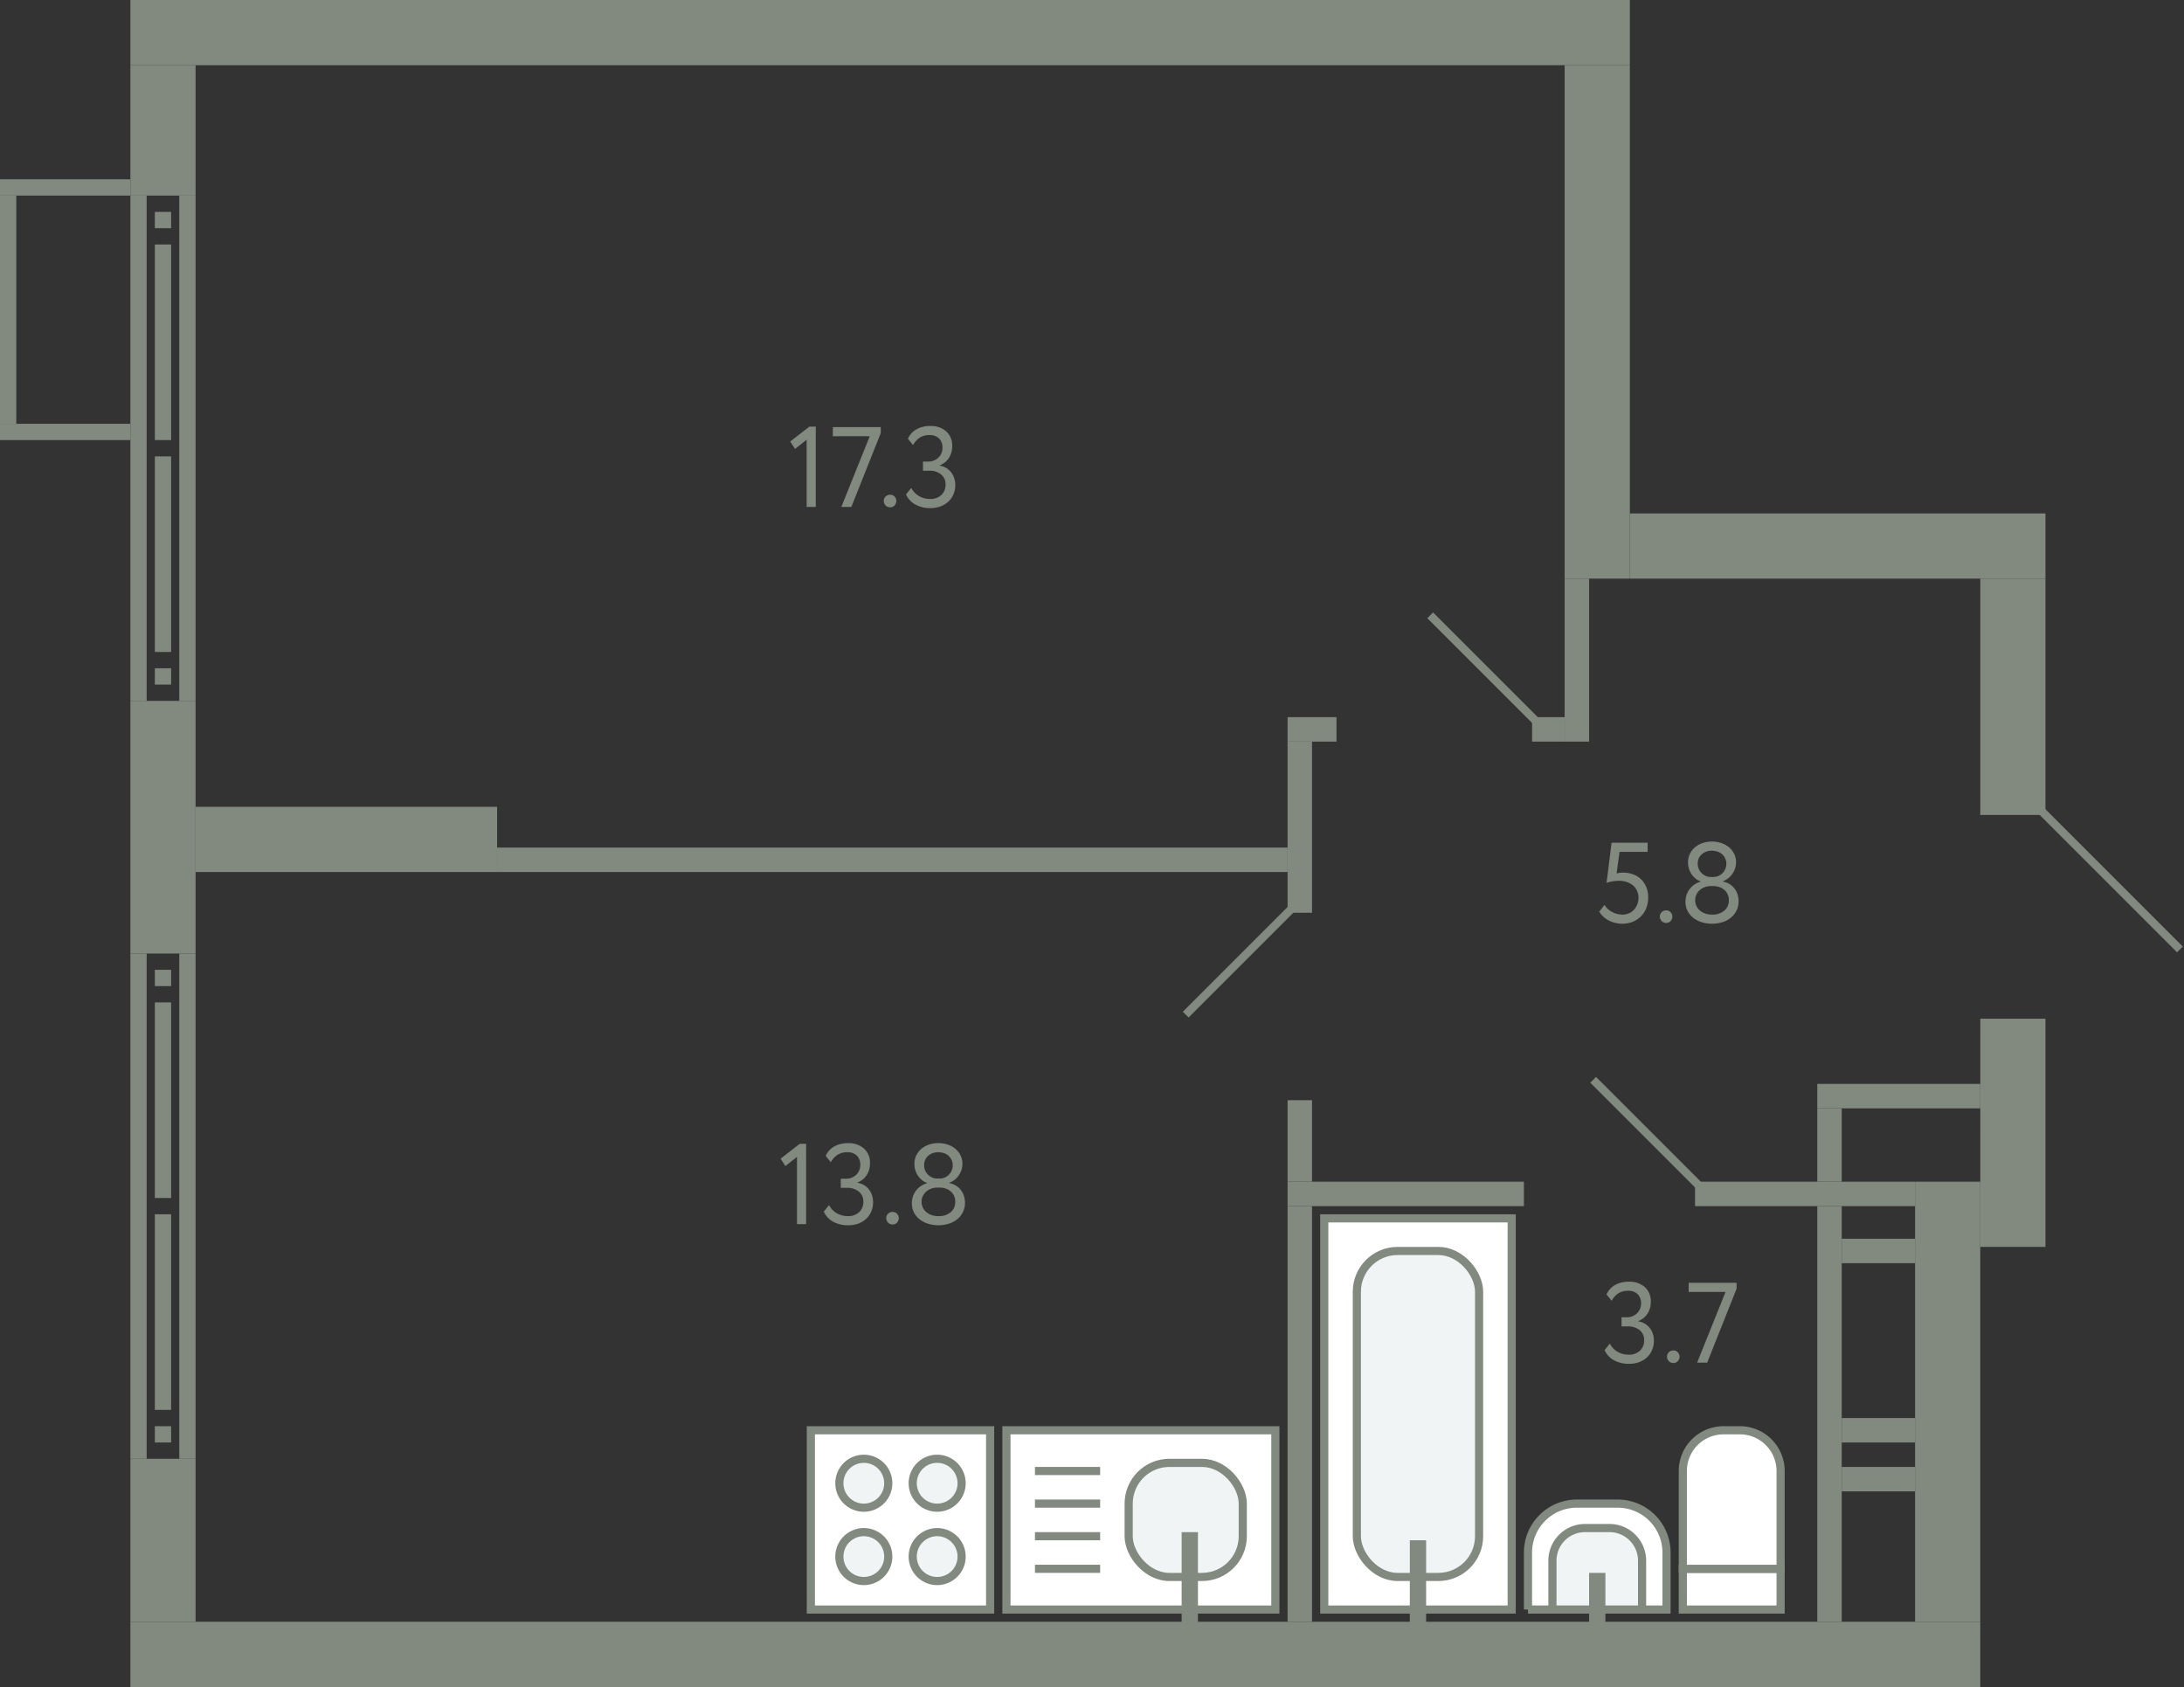 <svg xmlns="http://www.w3.org/2000/svg" width="268" height="207" viewBox="0 0 268 207">
  <rect x="0" y="0" width="268" height="207" fill="#333333" stroke="none"/>
  <title>608,613,618,623</title>
  <g id="Слой_2" data-name="Слой 2">
    <g id="_608_613_618_623" data-name="608,613,618,623">
      <g id="s">
        <rect x="16" y="199" width="227" height="8" fill="#82897f"/>
        <rect x="16" width="184" height="8" fill="#82897f"/>
        <rect x="235" y="145" width="8" height="54" fill="#82897f"/>
        <rect x="243" y="125" width="8" height="28" fill="#82897f"/>
        <rect x="243" y="71" width="8" height="29" fill="#82897f"/>
        <rect x="16" y="179" width="8" height="20" fill="#82897f"/>
        <rect x="16" y="86" width="8" height="31" fill="#82897f"/>
        <g>
          <rect x="16" y="117" width="2" height="62" fill="#82897f"/>
          <rect x="22" y="117" width="2" height="62" fill="#82897f"/>
          <rect x="19" y="175" width="2" height="2" fill="#82897f"/>
          <rect x="19" y="119" width="2" height="2" fill="#82897f"/>
          <rect x="19" y="149" width="2" height="24" fill="#82897f"/>
          <rect x="19" y="123" width="2" height="24" fill="#82897f"/>
        </g>
        <rect x="16" y="8" width="8" height="16" fill="#82897f"/>
        <g>
          <rect x="16" y="24" width="2" height="62" fill="#82897f"/>
          <rect x="22" y="24" width="2" height="62" fill="#82897f"/>
          <rect x="19" y="82" width="2" height="2" fill="#82897f"/>
          <rect x="19" y="26" width="2" height="2" fill="#82897f"/>
          <rect x="19" y="56" width="2" height="24" fill="#82897f"/>
          <rect x="19" y="30" width="2" height="24" fill="#82897f"/>
        </g>
        <rect y="52" width="16" height="2" fill="#82897f"/>
        <rect y="22" width="16" height="2" fill="#82897f"/>
        <rect y="24" width="2" height="28" fill="#82897f"/>
        <rect x="223" y="148" width="3" height="51" fill="#82897f"/>
        <rect x="226" y="174" width="9" height="3" fill="#82897f"/>
        <rect x="226" y="180" width="9" height="3" fill="#82897f"/>
        <rect x="226" y="152" width="9" height="3" fill="#82897f"/>
        <rect x="208" y="145" width="27" height="3" fill="#82897f"/>
        <rect x="158" y="145" width="29" height="3" fill="#82897f"/>
        <rect x="158" y="148" width="3" height="51" fill="#82897f"/>
        <rect x="61" y="104" width="97" height="3" fill="#82897f"/>
        <rect x="188" y="88" width="4" height="3" fill="#82897f"/>
        <rect x="158" y="91" width="3" height="21" fill="#82897f"/>
        <rect x="158" y="135" width="3" height="10" fill="#82897f"/>
        <rect x="24" y="99" width="37" height="8" transform="translate(85 206) rotate(180)" fill="#82897f"/>
        <rect x="192" y="8" width="8" height="63" fill="#82897f"/>
        <rect x="221.5" y="41.5" width="8" height="51" transform="translate(292.5 -158.5) rotate(90)" fill="#82897f"/>
        <rect x="159.5" y="86.5" width="3" height="6" transform="translate(250.5 -71.5) rotate(90)" fill="#82897f"/>
        <rect x="192" y="71" width="3" height="20" fill="#82897f"/>
        <rect x="223" y="133" width="20" height="3" fill="#82897f"/>
        <rect x="223" y="136" width="3" height="9" fill="#82897f"/>
      </g>
      <g id="d">
        <line x1="250.5" y1="99.5" x2="267.5" y2="116.5" fill="none" stroke="#82897f" stroke-miterlimit="10"/>
        <rect x="251" y="99" width="17" height="27" fill="none"/>
        <line x1="208.5" y1="145.5" x2="195.5" y2="132.5" fill="none" stroke="#82897f" stroke-miterlimit="10"/>
        <line x1="188.5" y1="88.5" x2="175.5" y2="75.5" fill="none" stroke="#82897f" stroke-miterlimit="10"/>
        <line x1="145.5" y1="124.5" x2="158.5" y2="111.5" fill="none" stroke="#82897f" stroke-miterlimit="10"/>
      </g>
      <g id="m">
        <g>
          <rect x="99.5" y="175.5" width="22" height="22" fill="#fff" stroke="#82897f" stroke-miterlimit="10"/>
          <path d="M106,188a3,3,0,1,1-3,3A3,3,0,0,1,106,188Z" fill="#f1f4f4" stroke="#82897f" stroke-miterlimit="10"/>
          <path d="M106,179a3,3,0,1,1-3,3A3,3,0,0,1,106,179Z" fill="#f1f4f4" stroke="#82897f" stroke-miterlimit="10"/>
          <path d="M115,188a3,3,0,1,1-3,3A3,3,0,0,1,115,188Z" fill="#f1f4f4" stroke="#82897f" stroke-miterlimit="10"/>
          <path d="M115,179a3,3,0,1,1-3,3A3,3,0,0,1,115,179Z" fill="#f1f4f4" stroke="#82897f" stroke-miterlimit="10"/>
        </g>
        <g>
          <rect x="123.5" y="175.5" width="33" height="22" fill="#fff" stroke="#82897f" stroke-miterlimit="10"/>
          <line x1="127" y1="180.5" x2="135" y2="180.5" fill="none" stroke="#82897f" stroke-miterlimit="10"/>
          <line x1="127" y1="184.5" x2="135" y2="184.5" fill="none" stroke="#82897f" stroke-miterlimit="10"/>
          <line x1="127" y1="188.5" x2="135" y2="188.5" fill="none" stroke="#82897f" stroke-miterlimit="10"/>
          <line x1="127" y1="192.5" x2="135" y2="192.5" fill="none" stroke="#82897f" stroke-miterlimit="10"/>
          <rect x="138.5" y="179.5" width="14" height="14" rx="5" fill="#f1f4f4" stroke="#82897f" stroke-miterlimit="10"/>
          <line x1="146" y1="188" x2="146" y2="200.5" fill="none" stroke="#82897f" stroke-miterlimit="10" stroke-width="2"/>
        </g>
        <g>
          <rect x="206.5" y="192.5" width="12" height="5" fill="#fff" stroke="#82897f" stroke-miterlimit="10"/>
          <path d="M211.5,175.5h2a5,5,0,0,1,5,5v12a0,0,0,0,1,0,0h-12a0,0,0,0,1,0,0v-12A5,5,0,0,1,211.5,175.5Z" fill="#fff" stroke="#82897f" stroke-miterlimit="10"/>
        </g>
        <g>
          <path d="M189.5,182.5h7a6,6,0,0,1,6,6v5a6,6,0,0,1-6,6h-7a0,0,0,0,1,0,0v-17A0,0,0,0,1,189.5,182.5Z" transform="translate(5 387) rotate(-90)" fill="#fff" stroke="#82897f" stroke-miterlimit="10"/>
          <path d="M191,187h6a4,4,0,0,1,4,4v3a4,4,0,0,1-4,4h-6a0,0,0,0,1,0,0V187A0,0,0,0,1,191,187Z" transform="translate(3.5 388.5) rotate(-90)" fill="#f1f4f4" stroke="#82897f" stroke-miterlimit="10"/>
          <line x1="196" y1="199.5" x2="196" y2="193" fill="none" stroke="#82897f" stroke-miterlimit="10" stroke-width="2"/>
        </g>
        <g>
          <rect x="162.5" y="149.5" width="23" height="48" fill="#fff" stroke="#82897f" stroke-miterlimit="10"/>
          <rect x="166.5" y="153.5" width="15" height="40" rx="5" fill="#f1f4f4" stroke="#82897f" stroke-miterlimit="10"/>
          <line x1="174" y1="200.5" x2="174" y2="189" fill="none" stroke="#82897f" stroke-miterlimit="10" stroke-width="2"/>
        </g>
      </g>
      <g id="t">
        <g>
          <path d="M99.32,52.35h.784v9.856h-1.12V53.96l-1.427,1.12-.588-.91Z" fill="#82897f"/>
          <path d="M102.2,52.406h5.88v.728l-3.611,9.072H103.24l3.487-8.68H102.2Z" fill="#82897f"/>
          <path d="M108.448,61.45a.735.735,0,0,1,.217-.511.761.761,0,0,1,.581-.231.686.686,0,0,1,.532.231.744.744,0,0,1,.21.511.817.817,0,0,1-.21.56.676.676,0,0,1-.532.238.748.748,0,0,1-.581-.238A.805.805,0,0,1,108.448,61.45Z" fill="#82897f"/>
          <path d="M114.146,62.346a3.714,3.714,0,0,1-1.806-.427,2.629,2.629,0,0,1-1.161-1.253l.643-.8a2.417,2.417,0,0,0,.98,1.022,2.679,2.679,0,0,0,1.3.336,1.93,1.93,0,0,0,1.428-.5,1.71,1.71,0,0,0,.5-1.26,1.527,1.527,0,0,0-.559-1.253,2.22,2.22,0,0,0-1.443-.455h-.769v-1.12h.7a1.647,1.647,0,0,0,.63-.126,1.84,1.84,0,0,0,.547-.343,1.587,1.587,0,0,0,.378-.532,1.709,1.709,0,0,0,.139-.693,1.523,1.523,0,0,0-.42-1.141,1.6,1.6,0,0,0-1.175-.413,2.131,2.131,0,0,0-1.211.322,2.555,2.555,0,0,0-.806.9l-.63-.77a2.447,2.447,0,0,1,1.05-1.162,3.338,3.338,0,0,1,1.68-.406,2.837,2.837,0,0,1,1.967.658,2.316,2.316,0,0,1,.736,1.82,2.61,2.61,0,0,1-.386,1.414,2.409,2.409,0,0,1-1.141.938v.042a2.132,2.132,0,0,1,.812.287,2.206,2.206,0,0,1,.595.539,2.361,2.361,0,0,1,.372.714,2.683,2.683,0,0,1,.126.826,2.855,2.855,0,0,1-.239,1.184,2.683,2.683,0,0,1-.651.895,2.838,2.838,0,0,1-.973.567A3.677,3.677,0,0,1,114.146,62.346Z" fill="#82897f"/>
        </g>
        <g>
          <path d="M98.136,140.35h.784v9.857H97.8V141.96l-1.427,1.121-.588-.911Z" fill="#82897f"/>
          <path d="M104.059,150.346a3.7,3.7,0,0,1-1.807-.427,2.636,2.636,0,0,1-1.161-1.252l.643-.8a2.414,2.414,0,0,0,.98,1.021,2.672,2.672,0,0,0,1.3.336,1.933,1.933,0,0,0,1.428-.5,1.71,1.71,0,0,0,.5-1.26,1.528,1.528,0,0,0-.56-1.253,2.222,2.222,0,0,0-1.442-.455h-.77v-1.12h.7a1.647,1.647,0,0,0,.63-.126,1.844,1.844,0,0,0,.547-.342,1.6,1.6,0,0,0,.378-.533,1.688,1.688,0,0,0,.14-.692,1.528,1.528,0,0,0-.421-1.142,1.6,1.6,0,0,0-1.175-.413,2.139,2.139,0,0,0-1.211.322,2.55,2.55,0,0,0-.806.9l-.629-.771a2.449,2.449,0,0,1,1.049-1.162,3.353,3.353,0,0,1,1.681-.406,2.839,2.839,0,0,1,1.966.658,2.318,2.318,0,0,1,.736,1.821,2.61,2.61,0,0,1-.386,1.414,2.4,2.4,0,0,1-1.141.937v.042a2.143,2.143,0,0,1,.812.287,2.228,2.228,0,0,1,.6.539,2.381,2.381,0,0,1,.371.714,2.687,2.687,0,0,1,.126.826,2.836,2.836,0,0,1-.239,1.184,2.657,2.657,0,0,1-.65.9,2.844,2.844,0,0,1-.974.568A3.676,3.676,0,0,1,104.059,150.346Z" fill="#82897f"/>
          <path d="M108.749,149.451a.726.726,0,0,1,.216-.511.761.761,0,0,1,.581-.232.688.688,0,0,1,.532.232.742.742,0,0,1,.211.511.816.816,0,0,1-.211.559.678.678,0,0,1-.532.239.749.749,0,0,1-.581-.239A.8.8,0,0,1,108.749,149.451Z" fill="#82897f"/>
          <path d="M115.16,150.346a4.276,4.276,0,0,1-1.253-.181,3.194,3.194,0,0,1-1.043-.533,2.579,2.579,0,0,1-.707-.84,2.355,2.355,0,0,1-.259-1.12,2.5,2.5,0,0,1,.511-1.582,2.534,2.534,0,0,1,1.337-.9v-.042a2.039,2.039,0,0,1-.6-.336,2.525,2.525,0,0,1-.49-.525,2.474,2.474,0,0,1-.329-.679,2.609,2.609,0,0,1-.119-.784,2.358,2.358,0,0,1,.232-1.05,2.435,2.435,0,0,1,.629-.813,2.89,2.89,0,0,1,.931-.517,3.67,3.67,0,0,1,2.289,0,2.96,2.96,0,0,1,.945.517,2.407,2.407,0,0,1,.637.813,2.371,2.371,0,0,1,.231,1.05,2.453,2.453,0,0,1-.427,1.365,2.422,2.422,0,0,1-1.183.944v.042a2.249,2.249,0,0,1,.756.274,2.283,2.283,0,0,1,.609.51,2.33,2.33,0,0,1,.406.721,2.681,2.681,0,0,1,.147.9,2.54,2.54,0,0,1-.259,1.169,2.626,2.626,0,0,1-.7.868,3.033,3.033,0,0,1-1.036.54A4.266,4.266,0,0,1,115.16,150.346Zm-.139-4.62a2.152,2.152,0,0,0-.743.127,1.92,1.92,0,0,0-.616.356,1.717,1.717,0,0,0-.42.553,1.612,1.612,0,0,0-.154.7,1.652,1.652,0,0,0,.154.707,1.63,1.63,0,0,0,.427.561,2.053,2.053,0,0,0,.651.363,2.467,2.467,0,0,0,.826.133,2.235,2.235,0,0,0,1.512-.482,1.611,1.611,0,0,0,.56-1.282,1.7,1.7,0,0,0-.154-.742,1.6,1.6,0,0,0-.413-.539,1.909,1.909,0,0,0-.6-.336,2.194,2.194,0,0,0-.721-.119Zm.321-1.119a1.473,1.473,0,0,0,.6-.126,1.631,1.631,0,0,0,.5-.344,1.608,1.608,0,0,0,.469-1.14,1.525,1.525,0,0,0-.147-.679,1.628,1.628,0,0,0-.385-.512,1.586,1.586,0,0,0-.566-.314,2.2,2.2,0,0,0-.68-.106,1.826,1.826,0,0,0-1.232.435,1.47,1.47,0,0,0-.5,1.176,1.581,1.581,0,0,0,.126.629,1.546,1.546,0,0,0,.35.511,1.722,1.722,0,0,0,.5.344,1.455,1.455,0,0,0,.6.126Z" fill="#82897f"/>
        </g>
        <g>
          <path d="M197.756,103.406h4.424v1.12h-3.444l-.364,2.646a2.9,2.9,0,0,1,.364-.069,2.975,2.975,0,0,1,.42-.029,3.57,3.57,0,0,1,1.24.21,2.784,2.784,0,0,1,.979.609,2.819,2.819,0,0,1,.645.96,3.292,3.292,0,0,1,.23,1.259A3.486,3.486,0,0,1,202,111.47a2.942,2.942,0,0,1-1.715,1.659,3.486,3.486,0,0,1-1.224.217,3.682,3.682,0,0,1-.8-.091,3.6,3.6,0,0,1-.783-.273,3,3,0,0,1-.694-.461,2.794,2.794,0,0,1-.539-.659l.644-.826a2.336,2.336,0,0,0,.98.889,2.752,2.752,0,0,0,1.218.3,1.986,1.986,0,0,0,.784-.154,1.842,1.842,0,0,0,.623-.426,2.045,2.045,0,0,0,.413-.659,2.216,2.216,0,0,0,.155-.833,2.045,2.045,0,0,0-.168-.819,1.88,1.88,0,0,0-.477-.658,2.317,2.317,0,0,0-.749-.434,2.87,2.87,0,0,0-.987-.161,4.86,4.86,0,0,0-.875.077,3.467,3.467,0,0,0-.664.175Z" fill="#82897f"/>
          <path d="M203.679,112.45a.726.726,0,0,1,.217-.511.756.756,0,0,1,.581-.231.688.688,0,0,1,.531.231.745.745,0,0,1,.211.511.818.818,0,0,1-.211.56.678.678,0,0,1-.531.238.744.744,0,0,1-.581-.238A.8.8,0,0,1,203.679,112.45Z" fill="#82897f"/>
          <path d="M210.09,113.346a4.266,4.266,0,0,1-1.253-.182,3.182,3.182,0,0,1-1.043-.532,2.6,2.6,0,0,1-.707-.84,2.355,2.355,0,0,1-.259-1.12,2.5,2.5,0,0,1,.511-1.582,2.536,2.536,0,0,1,1.337-.9v-.042a2.034,2.034,0,0,1-.6-.336,2.5,2.5,0,0,1-.489-.525,2.432,2.432,0,0,1-.329-.679,2.6,2.6,0,0,1-.119-.784,2.374,2.374,0,0,1,.231-1.05,2.434,2.434,0,0,1,.63-.812,2.863,2.863,0,0,1,.931-.518,3.69,3.69,0,0,1,2.289,0,2.943,2.943,0,0,1,.945.518,2.4,2.4,0,0,1,.637.812,2.373,2.373,0,0,1,.23,1.05,2.514,2.514,0,0,1-1.609,2.31v.042a2.263,2.263,0,0,1,.756.273,2.259,2.259,0,0,1,1.014,1.232,2.656,2.656,0,0,1,.148.9,2.559,2.559,0,0,1-.259,1.169,2.639,2.639,0,0,1-.7.868,3.04,3.04,0,0,1-1.036.539A4.276,4.276,0,0,1,210.09,113.346Zm-.14-4.62a2.142,2.142,0,0,0-.742.127,1.92,1.92,0,0,0-.616.356,1.678,1.678,0,0,0-.42.553,1.6,1.6,0,0,0-.154.7,1.641,1.641,0,0,0,.154.707,1.615,1.615,0,0,0,.427.56,2.025,2.025,0,0,0,.651.364,2.463,2.463,0,0,0,.826.133,2.239,2.239,0,0,0,1.512-.483,1.608,1.608,0,0,0,.559-1.281,1.7,1.7,0,0,0-.153-.742,1.607,1.607,0,0,0-.413-.539,1.911,1.911,0,0,0-.6-.336,2.194,2.194,0,0,0-.721-.119Zm.321-1.12a1.466,1.466,0,0,0,.6-.126,1.638,1.638,0,0,0,.5-.343,1.611,1.611,0,0,0,.343-.511,1.582,1.582,0,0,0,.126-.63,1.515,1.515,0,0,0-.148-.679,1.547,1.547,0,0,0-.951-.826,2.224,2.224,0,0,0-.679-.105,1.823,1.823,0,0,0-1.232.434,1.471,1.471,0,0,0-.5,1.176,1.582,1.582,0,0,0,.126.63,1.551,1.551,0,0,0,.35.511,1.739,1.739,0,0,0,.5.343,1.447,1.447,0,0,0,.6.126Z" fill="#82897f"/>
        </g>
        <g>
          <path d="M199.87,167.345a3.7,3.7,0,0,1-1.807-.427,2.636,2.636,0,0,1-1.161-1.252l.643-.8a2.414,2.414,0,0,0,.98,1.021,2.672,2.672,0,0,0,1.3.336,1.933,1.933,0,0,0,1.428-.5,1.71,1.71,0,0,0,.5-1.26,1.528,1.528,0,0,0-.56-1.253,2.222,2.222,0,0,0-1.442-.455h-.77v-1.12h.7a1.646,1.646,0,0,0,.629-.126,1.844,1.844,0,0,0,.547-.342,1.6,1.6,0,0,0,.378-.533,1.688,1.688,0,0,0,.14-.692,1.528,1.528,0,0,0-.421-1.142,1.6,1.6,0,0,0-1.175-.413,2.131,2.131,0,0,0-1.211.323,2.526,2.526,0,0,0-.8.9l-.63-.771a2.449,2.449,0,0,1,1.049-1.162,3.355,3.355,0,0,1,1.681-.406,2.839,2.839,0,0,1,1.966.658,2.318,2.318,0,0,1,.736,1.821,2.618,2.618,0,0,1-.385,1.414,2.4,2.4,0,0,1-1.142.937v.042a2.137,2.137,0,0,1,.812.287,2.228,2.228,0,0,1,.6.539,2.392,2.392,0,0,1,.371.714,2.687,2.687,0,0,1,.126.826,2.836,2.836,0,0,1-.239,1.184,2.671,2.671,0,0,1-.65.9,2.858,2.858,0,0,1-.974.567A3.676,3.676,0,0,1,199.87,167.345Z" fill="#82897f"/>
          <path d="M204.56,166.45a.726.726,0,0,1,.216-.511.761.761,0,0,1,.581-.231.686.686,0,0,1,.532.231.742.742,0,0,1,.211.511.816.816,0,0,1-.211.559.677.677,0,0,1-.532.239.749.749,0,0,1-.581-.239A.8.8,0,0,1,204.56,166.45Z" fill="#82897f"/>
          <path d="M207.219,157.406h5.88v.727l-3.612,9.073h-1.232l3.486-8.68h-4.522Z" fill="#82897f"/>
        </g>
      </g>
    </g>
  </g>
</svg>
